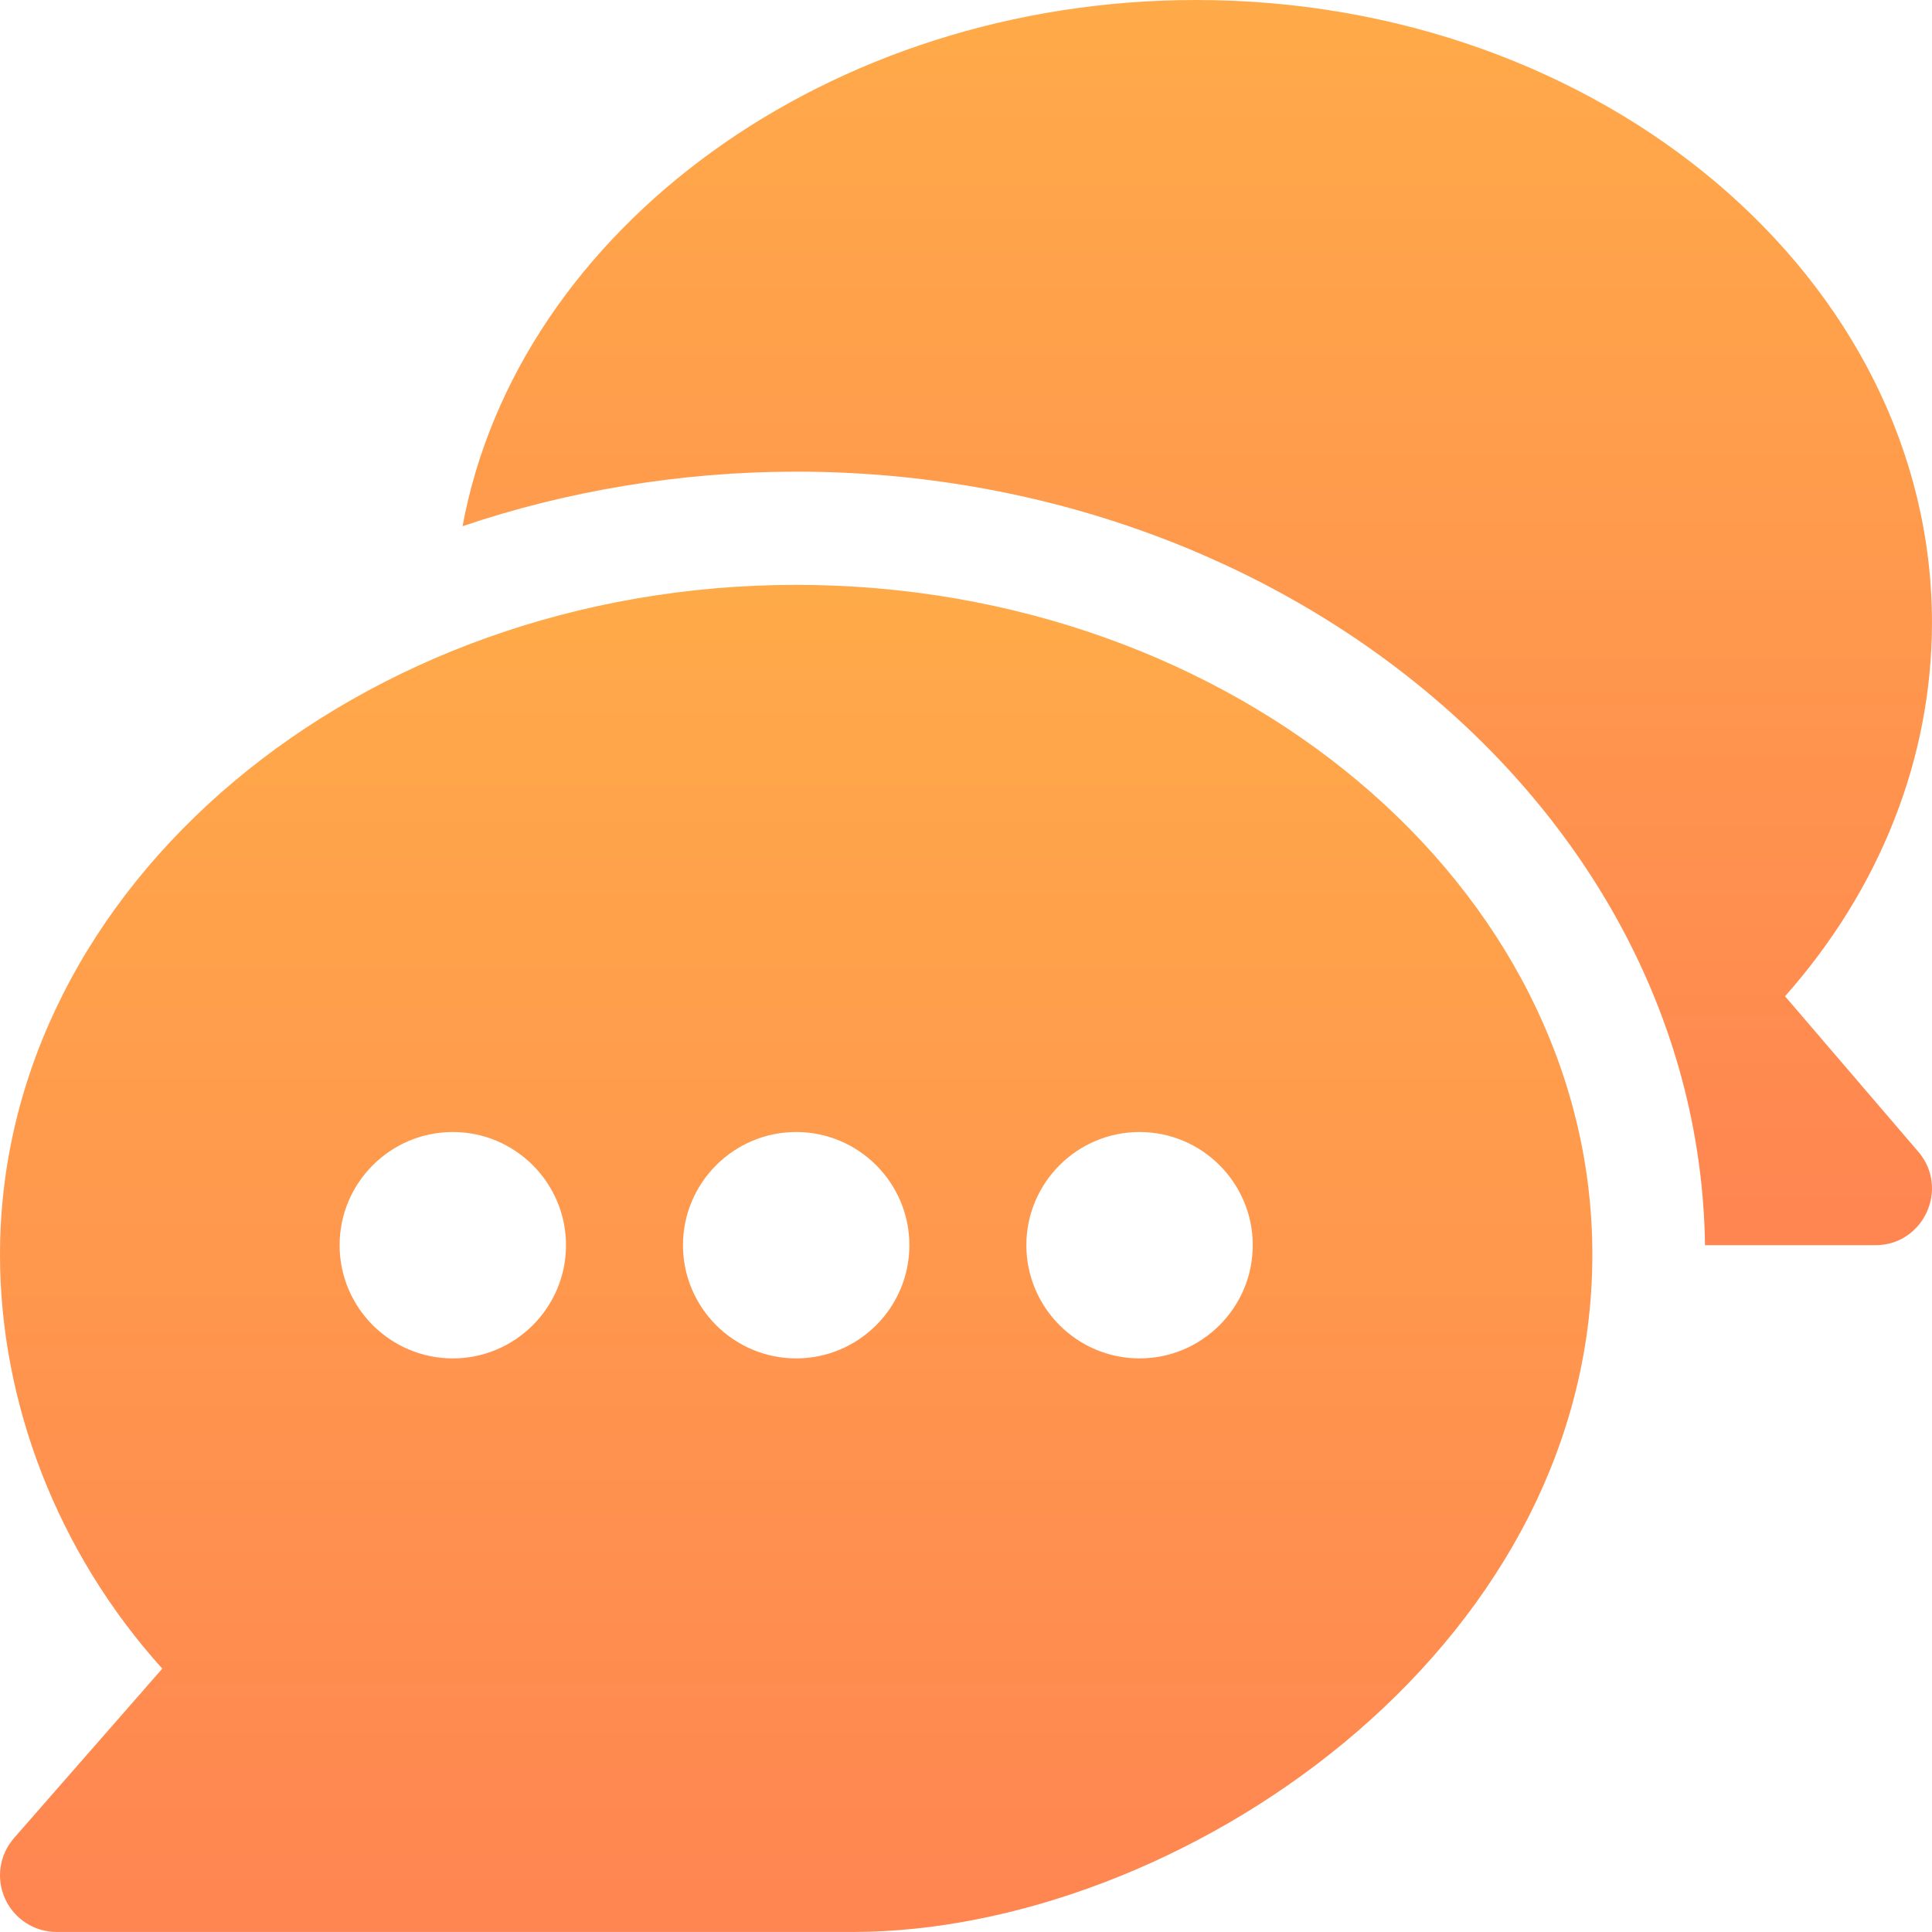 <svg width="512" height="512" viewBox="0 0 512 512" fill="none" xmlns="http://www.w3.org/2000/svg">
<path d="M210.996 154.992C95.203 154.992 0.001 234.619 0.001 332.498C0.001 371.623 15.177 411.386 43.008 442.205L3.707 487.116C-0.16 491.54 -1.098 497.824 1.349 503.185C3.781 508.546 9.113 511.989 15.001 511.989H225.996C311.491 511.989 421.991 438.369 421.991 332.498C421.991 234.619 326.789 154.992 210.996 154.992ZM119.998 359.992C103.46 359.992 89.999 346.53 89.999 329.993C89.999 313.455 103.461 299.994 119.998 299.994C136.535 299.994 149.997 313.456 149.997 329.993C149.998 346.53 136.536 359.992 119.998 359.992ZM210.996 359.992C194.458 359.992 180.997 346.53 180.997 329.993C180.997 313.455 194.459 299.994 210.996 299.994C227.533 299.994 240.995 313.456 240.995 329.993C240.995 346.53 227.534 359.992 210.996 359.992ZM301.994 359.992C285.456 359.992 271.995 346.53 271.995 329.993C271.995 313.455 285.457 299.994 301.994 299.994C318.531 299.994 331.993 313.456 331.993 329.993C331.993 346.53 318.532 359.992 301.994 359.992Z" fill="url(#paint0_linear_4253_395)"/>
<path d="M508.37 305.222L473.054 264.017C498.263 235.571 511.989 200.883 511.989 164.996C511.988 74.017 424.51 0 316.993 0C219.768 0 137.167 60.589 122.582 139.45C149.71 130.232 180.133 124.992 210.996 124.992C342.349 124.992 450.267 216.737 451.844 329.992H496.989C509.802 329.993 516.683 314.905 508.37 305.222Z" fill="url(#paint1_linear_4253_395)"/>
<defs>
<linearGradient id="paint0_linear_4253_395" x1="210.996" y1="154.992" x2="210.996" y2="648.132" gradientUnits="userSpaceOnUse">
<stop stop-color="#FFAA49"/>
<stop offset="1" stop-color="#FF7754"/>
</linearGradient>
<linearGradient id="paint1_linear_4253_395" x1="317.291" y1="0" x2="317.291" y2="455.836" gradientUnits="userSpaceOnUse">
<stop stop-color="#FFAA49"/>
<stop offset="1" stop-color="#FF7754"/>
</linearGradient>
</defs>
</svg>
